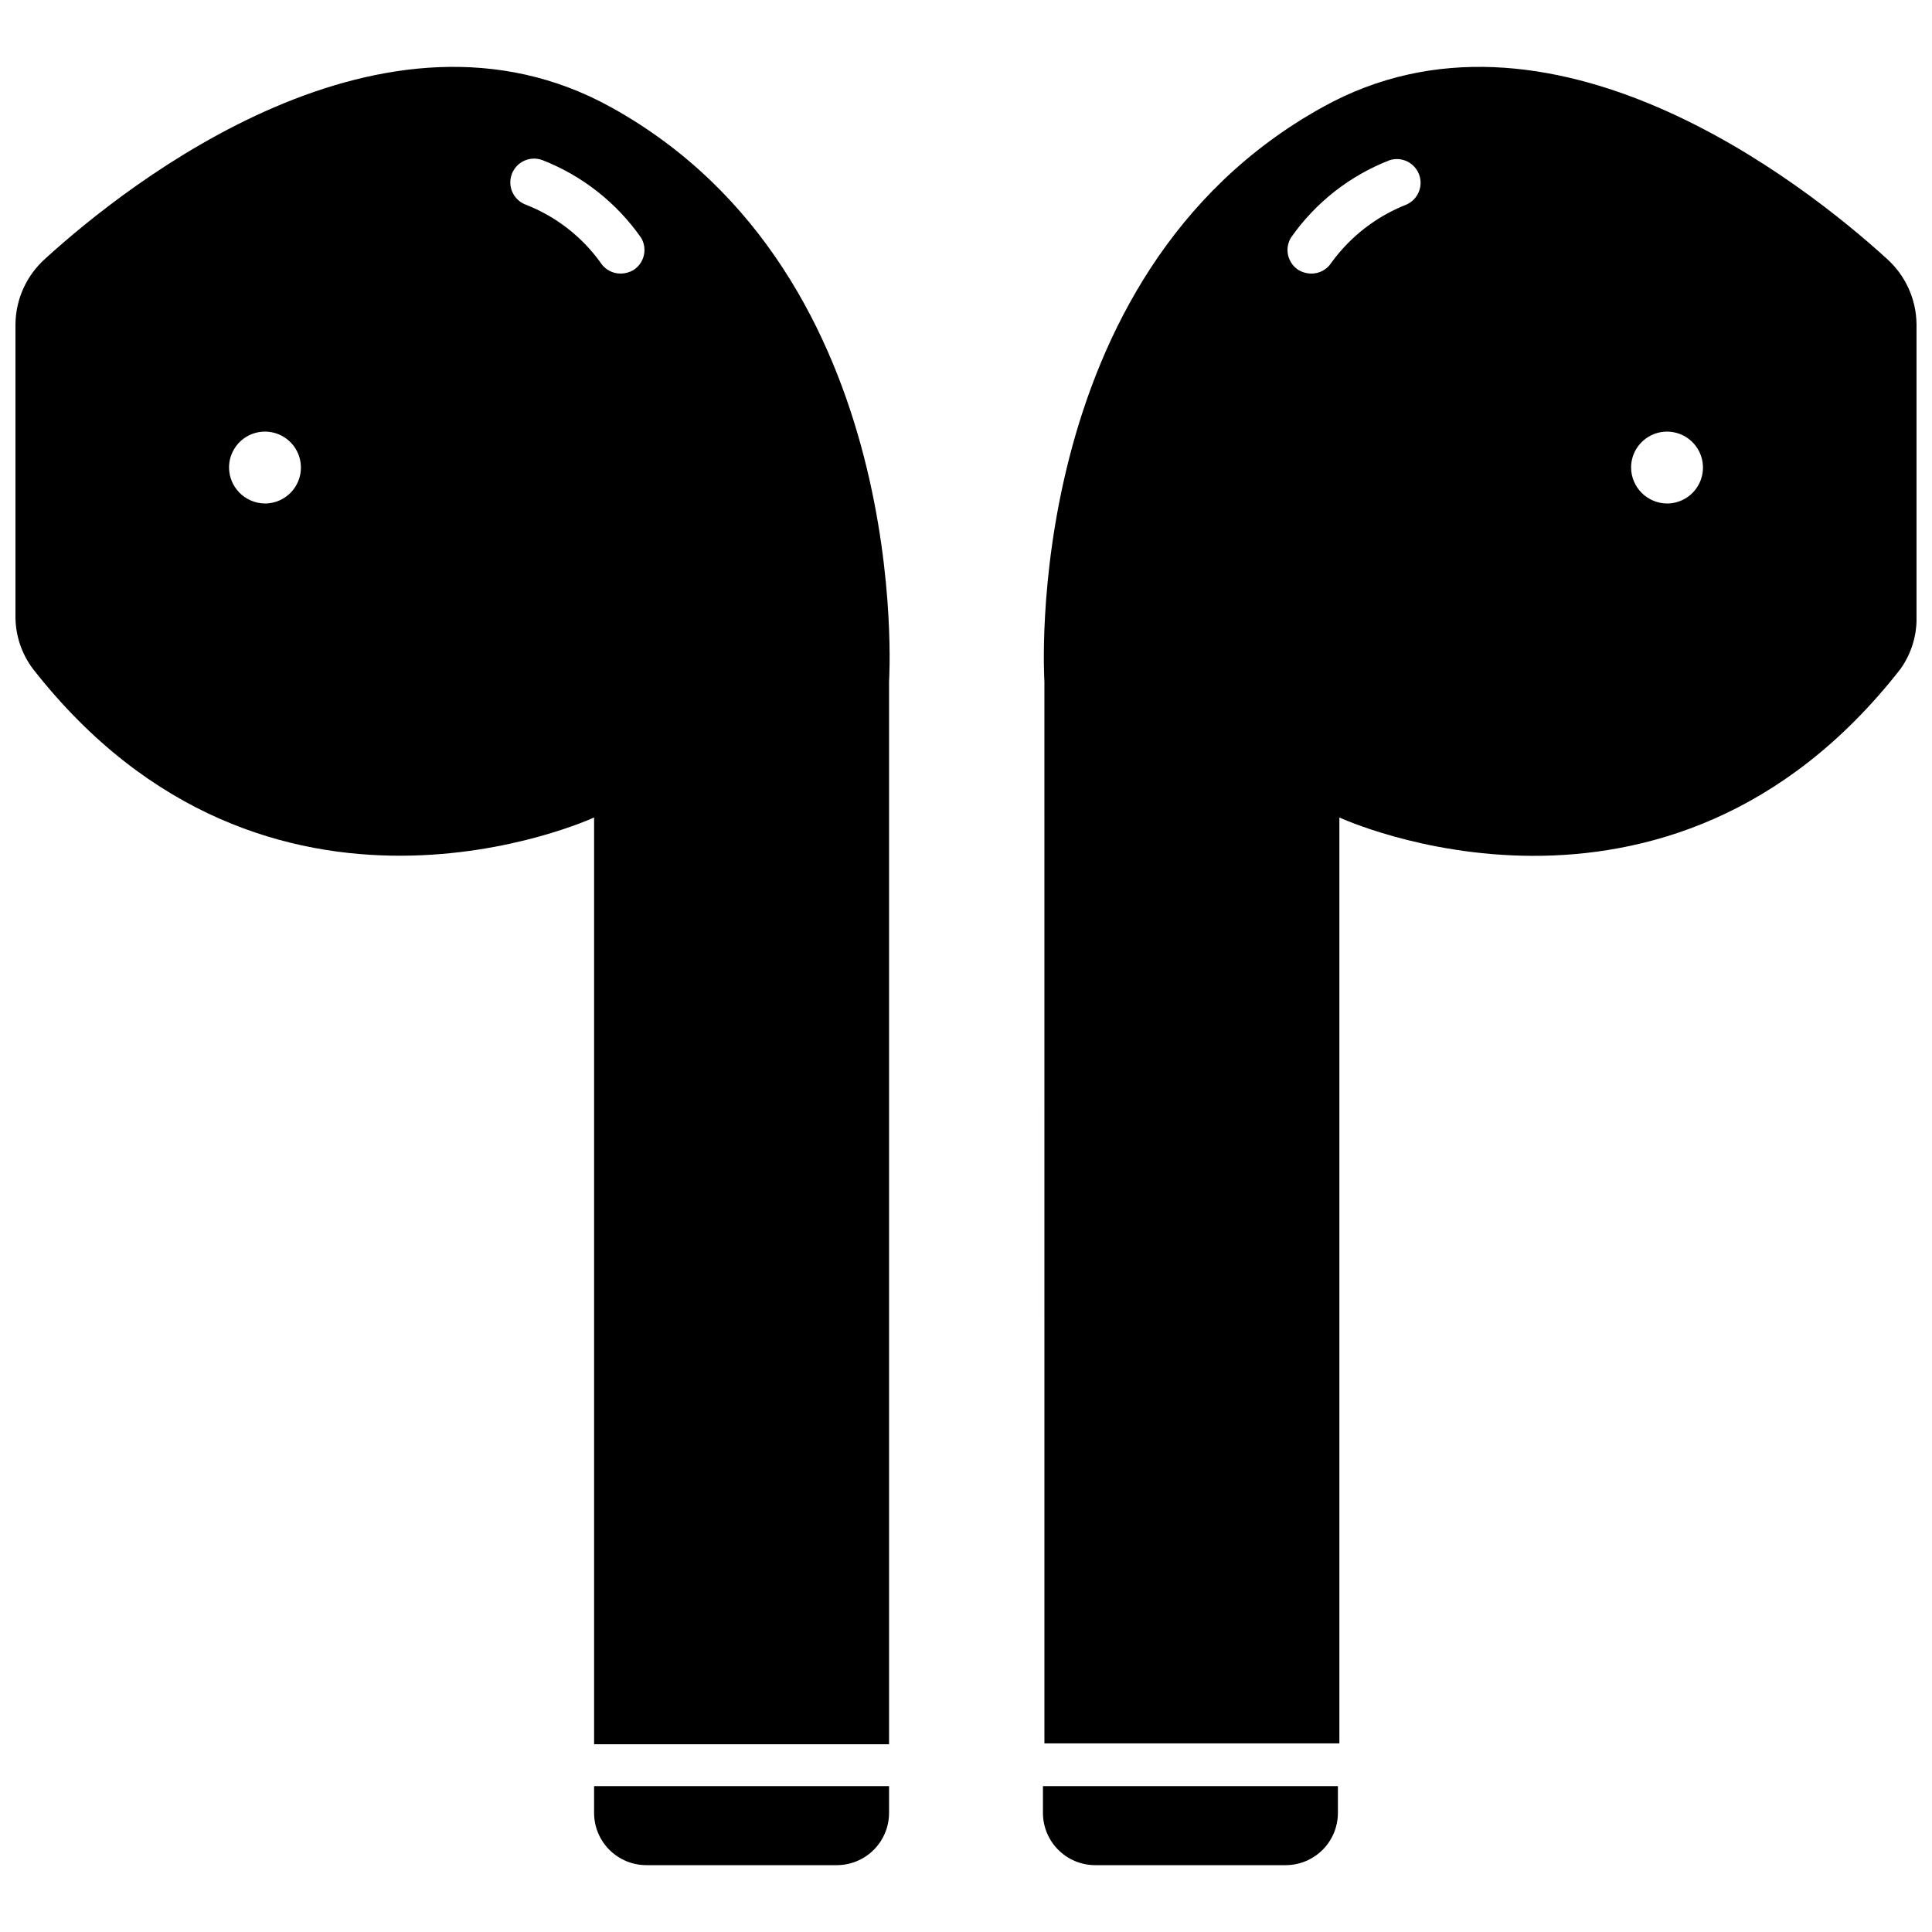 <?xml version="1.0" encoding="UTF-8"?>
<!-- Uploaded to: ICON Repo, www.svgrepo.com, Generator: ICON Repo Mixer Tools -->
<svg width="800px" height="800px" version="1.1" viewBox="144 144 512 512" xmlns="http://www.w3.org/2000/svg">
 <defs>
  <clipPath id="b">
   <path d="m420 161h231.9v446h-231.9z"/>
  </clipPath>
  <clipPath id="a">
   <path d="m148.09 161h231.91v446h-231.91z"/>
  </clipPath>
 </defs>
 <path d="m420.39 624.43c0 3.676 1.461 7.199 4.059 9.797 2.598 2.598 6.121 4.059 9.797 4.059h50.461c3.672 0 7.195-1.461 9.797-4.059 2.598-2.598 4.055-6.121 4.055-9.797v-7.086h-78.168z"/>
 <path d="m301.44 624.43c0 3.688 1.469 7.223 4.086 9.824 2.613 2.602 6.16 4.051 9.848 4.031h50.383-0.004c3.676 0 7.199-1.461 9.797-4.059 2.598-2.598 4.059-6.121 4.059-9.797v-7.086h-78.168z"/>
 <g clip-path="url(#b)">
  <path d="m644.03 212.57c-22.199-20.23-89.82-73.445-149.57-40.148-80.609 44.633-73.684 152.17-73.684 152.17l0.004 281.42h78.168v-245.37s86.594 40.227 148.7-39.359c2.934-4.129 4.43-9.105 4.25-14.168v-77.227c-0.078-6.621-2.934-12.902-7.871-17.316zm-127.37-14.328c-7.902 3.109-14.754 8.406-19.758 15.273-1.16 1.879-3.223 3.016-5.43 2.988-1.133-0.016-2.242-0.312-3.231-0.863-1.43-0.867-2.457-2.266-2.856-3.891-0.402-1.625-0.137-3.34 0.73-4.769 6.504-9.305 15.629-16.457 26.215-20.547 3.199-0.98 6.606 0.715 7.758 3.856s-0.355 6.633-3.43 7.953zm69.117 79.191c-5.242-0.043-9.48-4.281-9.523-9.523 0-3.852 2.32-7.324 5.879-8.801 3.559-1.473 7.656-0.66 10.379 2.066 2.727 2.723 3.539 6.82 2.066 10.379-1.473 3.559-4.949 5.879-8.801 5.879z"/>
 </g>
 <g clip-path="url(#a)">
  <path d="m305.93 172.42c-60.145-33.297-127.77 19.918-149.96 40.148-4.934 4.414-7.793 10.695-7.871 17.316v77.227c-0.062 5.106 1.57 10.09 4.644 14.168 62.188 79.508 148.7 39.359 148.7 39.359v245.61h78.168v-281.66s6.93-107.54-73.68-152.17zm-91.711 105.01c-5.242-0.043-9.48-4.281-9.523-9.523 0-3.852 2.32-7.324 5.879-8.801 3.559-1.473 7.656-0.66 10.379 2.066 2.727 2.723 3.539 6.82 2.066 10.379-1.477 3.559-4.949 5.879-8.801 5.879zm97.535-61.793c-0.988 0.551-2.098 0.848-3.227 0.863-2.211 0.027-4.273-1.109-5.434-2.988-4.984-6.883-11.844-12.188-19.758-15.273-3.262-1.219-4.918-4.848-3.699-8.109 1.215-3.258 4.848-4.914 8.105-3.699 10.551 4.121 19.645 11.27 26.137 20.547 0.867 1.43 1.133 3.144 0.734 4.769-0.398 1.625-1.43 3.023-2.859 3.891z"/>
 </g>
</svg>
